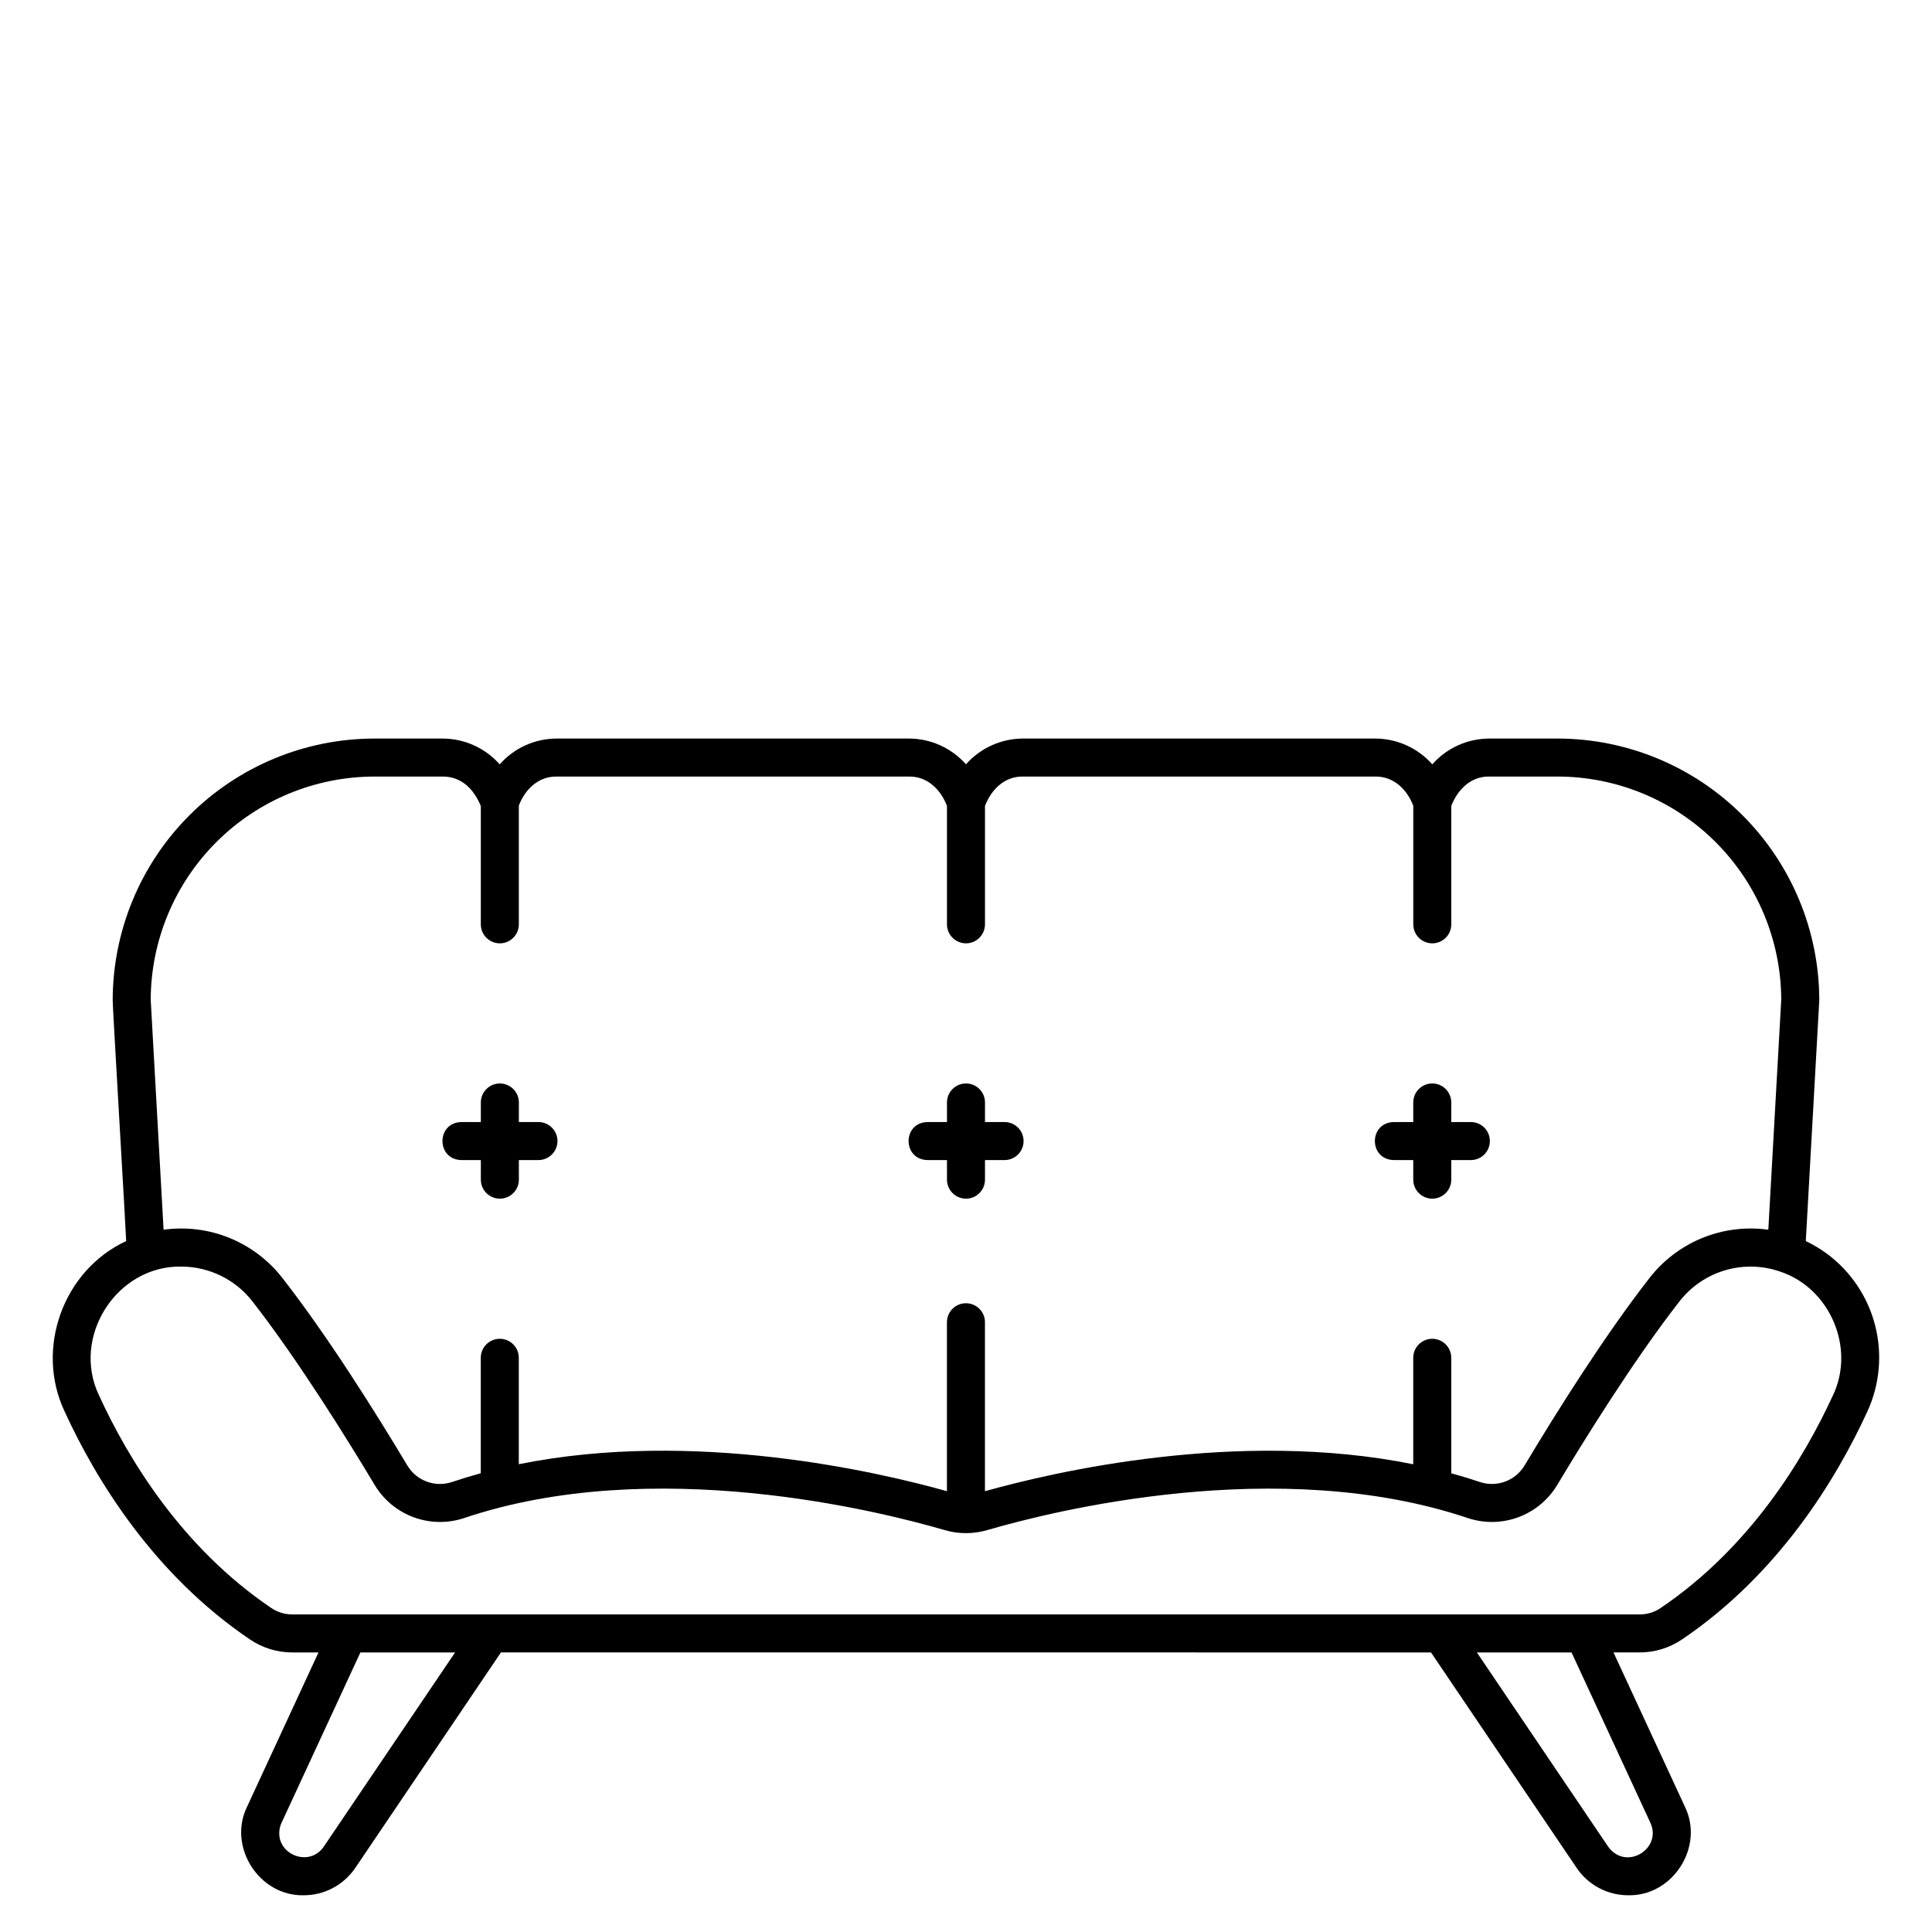 <?xml version="1.0" encoding="UTF-8"?>
<!-- Uploaded to: ICON Repo, www.svgrepo.com, Generator: ICON Repo Mixer Tools -->
<svg fill="#000000" width="800px" height="800px" version="1.1" viewBox="144 144 512 512" xmlns="http://www.w3.org/2000/svg">
 <g>
  <path d="m628.12 476.22c-1.75-1.281-3.613-2.394-5.566-3.328 0-0.289 3.586-63.551 3.574-63.816v0.004c-0.02-18.391-7.336-36.02-20.336-49.02-13.004-13.004-30.633-20.316-49.02-20.336h-18.09c-5.781 0.012-11.285 2.5-15.113 6.832-3.832-4.332-9.332-6.816-15.117-6.832h-93.344c-5.781 0.012-11.285 2.496-15.113 6.828-3.832-4.332-9.332-6.816-15.117-6.828h-93.344c-5.785 0.012-11.285 2.5-15.113 6.836-3.832-4.336-9.332-6.824-15.117-6.836h-18.086c-18.387 0.02-36.016 7.332-49.02 20.336-13 13-20.312 30.629-20.336 49.02-0.109 0.32 3.641 63.488 3.574 63.816-16.652 7.711-24.188 28.43-16.348 45.094 8.277 18.035 23.543 43.188 49.219 60.527 3.309 2.227 7.211 3.41 11.199 3.394h6.898l-18.93 40.891c-5.188 10.602 3.184 23.711 14.992 23.465 5.488 0.008 10.621-2.715 13.695-7.266l38.594-57.094 246.47 0.004 38.594 57.09h-0.004c3.074 4.551 8.211 7.277 13.707 7.266 11.809 0.242 20.184-12.863 14.992-23.469l-18.926-40.891h6.894l-0.004 0.004c3.988 0.016 7.891-1.168 11.199-3.394 25.676-17.34 40.941-42.492 49.223-60.527 3.262-7.144 3.973-15.191 2.012-22.797-1.965-7.606-6.481-14.305-12.793-18.973zm-444.18-67.285c0.055-15.691 6.32-30.723 17.43-41.805 11.109-11.082 26.156-17.316 41.848-17.332h18.086c5.027-0.047 8.352 3.445 10.117 7.832v31.328-0.004c0 2.781 2.258 5.039 5.039 5.039s5.039-2.258 5.039-5.039v-31.449c1.613-4.312 5.191-7.789 10.035-7.707h93.344c4.883-0.094 8.438 3.461 10.078 7.781v31.375c0 2.781 2.254 5.039 5.039 5.039 2.781 0 5.035-2.258 5.035-5.039v-31.379c1.648-4.312 5.168-7.871 10.078-7.777h93.348c4.894-0.086 8.453 3.457 10.078 7.754v31.406l-0.004-0.004c0 2.785 2.254 5.039 5.039 5.039 2.781 0 5.035-2.254 5.035-5.039v-31.379c1.656-4.312 5.184-7.879 10.078-7.781h18.086v-0.004c15.691 0.02 30.738 6.254 41.848 17.336 11.109 11.082 17.375 26.113 17.43 41.805l-3.426 60.961c-5.926-0.828-11.969-0.074-17.512 2.188-5.539 2.262-10.387 5.949-14.043 10.688-11.949 15.34-24.566 35.445-33.051 49.613-2.422 4.027-7.309 5.848-11.773 4.383-2.527-0.852-5.078-1.629-7.644-2.328v-30.605c0-2.781-2.258-5.039-5.039-5.039s-5.039 2.258-5.039 5.039v28.215c-46.43-9.402-95.445 2.066-113.5 7.141v-44.777l0.004-0.004c0-2.781-2.258-5.035-5.039-5.035s-5.039 2.254-5.039 5.035v44.777c-18.047-5.074-67.035-16.539-113.46-7.148v-28.203c0-2.781-2.254-5.039-5.039-5.039-2.781 0-5.035 2.258-5.035 5.039v30.594c-2.578 0.707-5.141 1.488-7.684 2.34-4.469 1.465-9.355-0.355-11.773-4.387-8.48-14.168-21.098-34.273-33.051-49.613v0.004c-3.656-4.738-8.504-8.426-14.043-10.688-5.543-2.262-11.586-3.016-17.512-2.188zm45.871 224.43c-3.703 5.43-11.934 2.336-11.805-3.621 0.004-0.934 0.215-1.859 0.617-2.707l20.887-45.121h25.09zm351.55-6.328c3.223 6.906-6.492 12.918-11.195 6.328l-34.781-51.449h25.09zm48.379-113.25c-7.746 16.871-21.965 40.352-45.707 56.387-1.645 1.098-3.582 1.68-5.559 1.664h-356.97c-1.98 0.016-3.914-0.566-5.559-1.664-23.742-16.035-37.961-39.516-45.707-56.387-7.43-15.562 4.719-34.441 21.809-34.129 7.406 0.008 14.391 3.441 18.914 9.305 12.25 15.727 25.527 37.195 32.352 48.598 2.363 3.922 5.992 6.926 10.285 8.516 4.297 1.59 9.004 1.676 13.352 0.238 50.23-16.918 110.2-1.852 127.38 3.172 3.695 1.082 7.621 1.082 11.316 0 17.184-5.019 77.152-20.09 127.38-3.172 4.348 1.438 9.055 1.352 13.352-0.238 4.293-1.59 7.922-4.594 10.285-8.516 6.824-11.398 20.102-32.871 32.352-48.598 3.07-3.981 7.316-6.894 12.137-8.32s9.965-1.293 14.707 0.375c13.098 4.398 19.898 20.203 13.887 32.77z"/>
  <path d="m266.24 451.43h5.188v5.188c0 2.781 2.258 5.039 5.039 5.039s5.039-2.258 5.039-5.039v-5.188h5.188c2.781 0 5.039-2.258 5.039-5.039s-2.258-5.039-5.039-5.039h-5.188v-5.184c0-2.781-2.258-5.039-5.039-5.039s-5.039 2.258-5.039 5.039v5.188h-5.188c-6.644 0.168-6.641 9.906 0 10.074z"/>
  <path d="m389.77 451.43h5.188v5.188c0 2.781 2.254 5.039 5.039 5.039 2.781 0 5.035-2.258 5.035-5.039v-5.188h5.191c2.781 0 5.035-2.258 5.035-5.039s-2.254-5.039-5.035-5.039h-5.191v-5.184c0-2.781-2.254-5.039-5.035-5.039-2.785 0-5.039 2.258-5.039 5.039v5.188h-5.188c-6.648 0.168-6.644 9.906 0 10.074z"/>
  <path d="m513.34 451.43h5.188v5.188c0 2.781 2.254 5.039 5.039 5.039 2.781 0 5.035-2.258 5.035-5.039v-5.188h5.191c2.781 0 5.035-2.258 5.035-5.039s-2.254-5.039-5.035-5.039h-5.188l-0.004-5.184c0-2.781-2.254-5.039-5.035-5.039-2.785 0-5.039 2.258-5.039 5.039v5.188h-5.188c-6.644 0.168-6.644 9.906 0 10.074z"/>
 </g>
</svg>